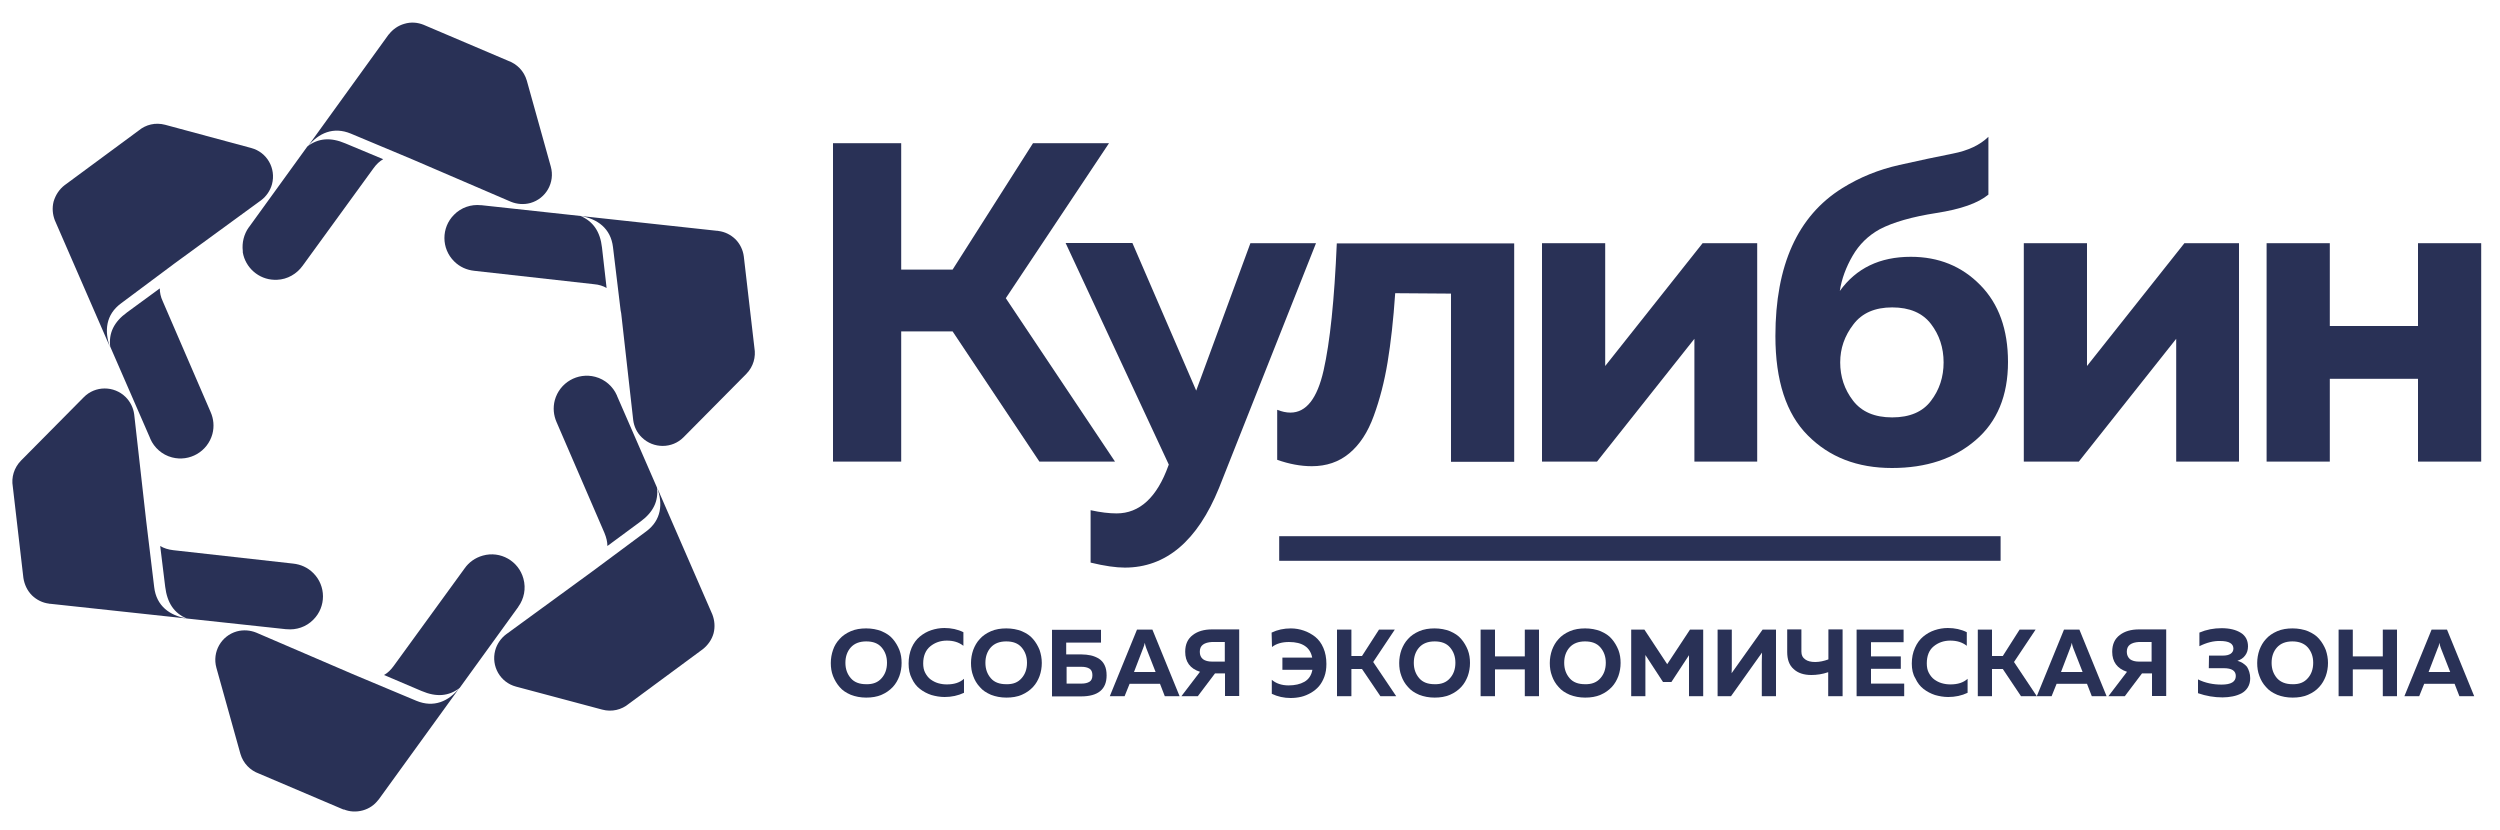 <?xml version="1.0" encoding="utf-8"?>
<!-- Generator: Adobe Illustrator 23.1.0, SVG Export Plug-In . SVG Version: 6.00 Build 0)  -->
<svg version="1.1" id="Слой_1" xmlns="http://www.w3.org/2000/svg" xmlns:xlink="http://www.w3.org/1999/xlink" x="0px" y="0px"
	 width="1250px" height="415px" viewBox="0 0 1250 415" style="enable-background:new 0 0 1250 415;" xml:space="preserve">
<style type="text/css">
	.st0{fill-rule:evenodd;clip-rule:evenodd;fill:#293156;}
	.st1{fill:#293156;}
</style>
<g>
	<g>
		<path class="st0" d="M79.9,144.2c0,2,0.4,4.2,1.5,6.5l23.9,55.3c1.5,3.4,1.9,7.2,0.9,11c-2.4,8.8-11.4,14-20.2,11.7
			c-5-1.3-8.9-4.9-10.8-9.2l0,0l-0.1-0.2l0-0.1l-20-45.9c-0.8-6.7,1.8-12.3,8.4-17.1L79.9,144.2z M32.3,92.6l37-27.3l0,0
			c3.6-3,8.4-4.2,13.3-2.9L125.6,74c7.9,2.1,12.5,10.2,10.4,18.1c-0.9,3.3-2.9,6.1-5.4,8l-43.3,31.6l-26.8,20
			c-7.6,5.6-8.4,13.8-5.5,21.8l-27.3-62.7c-0.1-0.2-0.2-0.5-0.3-0.7l0,0c-1.1-2.9-1.4-6.1-0.6-9.3C27.8,97.4,29.7,94.6,32.3,92.6
			L32.3,92.6z"/>
		<path class="st0" d="M191.6,79.6c-1.8,1-3.4,2.5-4.9,4.6l-35.4,48.7h0c-2.9,4-7.5,6.8-12.8,7h0l-0.4,0h0h-0.3h-0.1l-0.4,0h-0.1h0
			c-7.9-0.2-14.5-6.1-15.8-13.7l0-0.2l0-0.2l0-0.1l0-0.2v0c-0.5-4.2,0.6-8.4,2.9-11.7l0,0l0.1-0.1l0,0l29.3-40.5
			c5.4-4.1,11.5-4.7,19-1.5L191.6,79.6z M211.8,12.4l42.3,18l0,0c4.4,1.6,7.9,5.1,9.3,9.9l12,43c2.2,7.9-2.4,16-10.2,18.2
			c-3.3,0.9-6.7,0.6-9.7-0.6l-49.3-21.2l0,0h0l-30.8-12.9c-8.7-3.6-16.1-0.3-21.5,6.4L194,17.7c0.1-0.2,0.3-0.4,0.5-0.6l0,0
			c1.9-2.4,4.5-4.3,7.7-5.2C205.5,10.9,208.8,11.2,211.8,12.4L211.8,12.4z"/>
		<path class="st0" d="M371.9,128.2l5.3,45.7l0,0c0.8,4.6-0.5,9.4-4,13l-31.4,31.7c-5.7,5.8-15.1,5.8-20.9,0.1
			c-2.5-2.4-3.9-5.5-4.3-8.7l-6-53.3c-0.1-0.5-0.2-1.1-0.3-1.6l-3.8-31.5c-1.1-9.4-7.8-14.2-16.2-15.6c6.2,2.7,9.8,7.7,10.7,15.8
			l2.3,20.2c-1.7-1-3.8-1.7-6.3-1.9l-59.9-6.7c-3.7-0.4-7.2-1.9-10-4.7c-6.5-6.4-6.5-16.9-0.1-23.3c3.6-3.7,8.6-5.3,13.4-4.8l0,0
			l0.2,0l0.1,0l117.8,12.8c0.3,0,0.5,0,0.8,0.1h0c3.1,0.4,6,1.8,8.4,4.1C370,121.9,371.5,125,371.9,128.2L371.9,128.2z"/>
		<path class="st0" d="M11.7,289l-5.3-45.7l0,0c-0.8-4.6,0.6-9.4,4.1-13l31.4-31.7c5.7-5.8,15.1-5.8,20.9-0.1
			c2.4,2.4,3.9,5.5,4.3,8.7l6,53.3l4,33.1c1.1,9.4,7.8,14.2,16.2,15.6c-6.2-2.6-9.7-7.7-10.7-15.8l-2.5-20.4c1.8,1.1,4,1.8,6.6,2.1
			l59.9,6.7c3.7,0.4,7.2,1.9,10,4.7c6.5,6.4,6.5,16.9,0.1,23.3c-3.6,3.7-8.6,5.3-13.4,4.8l0,0l-0.2,0l-0.1,0L25.2,301.9
			c-0.3,0-0.5,0-0.8-0.1h0l0,0c-3.1-0.4-6-1.8-8.4-4.1C13.6,295.3,12.2,292.2,11.7,289L11.7,289z"/>
		<path class="st0" d="M192,337.5c1.8-1,3.4-2.5,4.9-4.6l35.4-48.7l0,0c2.1-3,5.2-5.3,9.1-6.4c8.8-2.5,17.9,2.7,20.3,11.5
			c1.4,5,0.3,10.1-2.5,14l-0.1,0.1l0,0.1l-29.3,40.5c-5.4,4.1-11.5,4.7-19,1.5L192,337.5z M171.8,404.8l-42.3-18l0,0
			c-4.4-1.6-7.9-5.1-9.3-9.9l-12-43c-2.2-7.9,2.4-16,10.2-18.2c3.3-0.9,6.7-0.6,9.7,0.6l49.3,21.2h0h0l30.8,12.9
			c8.7,3.6,16.1,0.3,21.5-6.4l-40.1,55.4c-0.1,0.2-0.3,0.4-0.5,0.6l0,0c-1.9,2.5-4.5,4.3-7.7,5.2c-3.3,0.9-6.6,0.7-9.5-0.5
			L171.8,404.8z"/>
		<path class="st0" d="M303.7,273c0-2-0.5-4.2-1.5-6.6l-23.9-55.3l0,0c-1.5-3.4-1.9-7.2-0.9-11c2.4-8.8,11.4-14,20.2-11.7
			c5,1.3,8.9,4.9,10.8,9.2l0,0l0.1,0.2l0,0.1l20,45.9c0.8,6.7-1.8,12.3-8.4,17.1L303.7,273z M351.4,324.6l-37,27.3l0,0
			c-3.6,3-8.5,4.2-13.3,2.9L258,343.3c-7.9-2.1-12.5-10.2-10.4-18.1c0.9-3.3,2.9-6.1,5.4-8l43.3-31.6v0l26.8-19.9
			c7.6-5.6,8.4-13.8,5.5-21.8l27.3,62.7c0.1,0.2,0.2,0.5,0.3,0.7l0,0l0,0c1.1,2.9,1.4,6.1,0.6,9.3
			C355.9,319.9,353.9,322.6,351.4,324.6L351.4,324.6z"/>
	</g>
	<polygon class="st1" points="450.6,230.8 416.5,230.8 416.5,71.6 450.6,71.6 450.6,134.8 476.3,134.8 516.5,71.6 554.5,71.6 
		502.9,149.1 557.5,230.8 519.7,230.8 476.3,165.7 450.6,165.7 	"/>
	<path class="st1" d="M598.1,195.3l27.1-73.7h32.8L609.5,244c-10.8,26.5-26.5,39.8-47.1,39.8c-4.4,0-10.1-0.8-17.1-2.5v-26.2
		c5,1.1,9.3,1.6,13,1.6c11.5,0,20.2-8,25.9-23.9l0.2-0.5l-51.6-110.8h33.4L598.1,195.3z"/>
	<path class="st1" d="M697.6,146.6c-0.9,13.3-2.2,24.8-3.8,34.5s-3.9,18.6-6.9,26.8c-3,8.3-7.1,14.5-12.3,18.8
		c-5.2,4.3-11.4,6.4-18.7,6.4c-5.6,0-11.4-1.1-17.3-3.2v-25c2.3,0.9,4.5,1.4,6.6,1.4c7.9,0,13.4-7,16.6-21.1s5.4-35.3,6.6-63.5h88.7
		v109.2h-31.6v-84.1L697.6,146.6L697.6,146.6z"/>
	<polygon class="st1" points="798.5,230.8 771,230.8 771,121.6 802.6,121.6 802.6,183 851.3,121.6 878.6,121.6 878.6,230.8 
		847.2,230.8 847.2,169.4 	"/>
	<path class="st1" d="M920.1,181.2c0,7.1,2.1,13.5,6.4,19.1c4.3,5.6,10.8,8.4,19.6,8.4c8.8,0,15.3-2.8,19.4-8.3
		c4.2-5.5,6.3-11.9,6.3-19.2s-2.1-13.7-6.3-19.2c-4.2-5.5-10.7-8.3-19.4-8.3c-8.6,0-15.1,2.8-19.4,8.5
		C922.3,167.9,920.1,174.2,920.1,181.2 M1004,181c0,16.8-5.4,29.9-16.2,39.1c-10.8,9.3-24.7,13.9-41.8,13.9
		c-17.3,0-31.3-5.4-42.1-16.3c-10.8-10.8-16.2-27.4-16.2-49.7c0-35.3,11.1-60,33.4-73.9c8.8-5.5,18.3-9.3,28.5-11.6
		c10.2-2.3,19.2-4.2,26.8-5.7c7.7-1.5,13.6-4.3,17.8-8.4v28.9c-5.2,4.3-13.8,7.3-26,9.2c-12.2,1.9-21.6,4.6-28.3,8.1
		c-5.8,3.2-10.3,7.6-13.6,13.3c-3.3,5.7-5.5,11.6-6.4,17.6c8.2-11.4,20-17.1,35.5-17.1c13.9,0,25.5,4.7,34.7,14.1
		C999.4,151.9,1004,164.8,1004,181z"/>
	<polygon class="st1" points="1039.4,230.8 1011.9,230.8 1011.9,121.6 1043.5,121.6 1043.5,183 1092.2,121.6 1119.5,121.6 
		1119.5,230.8 1088.1,230.8 1088.1,169.4 	"/>
	<polygon class="st1" points="1164.9,230.8 1133.3,230.8 1133.3,121.6 1164.9,121.6 1164.9,163 1209,163 1209,121.6 1240.6,121.6 
		1240.6,230.8 1209,230.8 1209,189.4 1164.9,189.4 	"/>
	<path class="st1" d="M440.8,339.1c1.8-2,2.7-4.6,2.7-7.7c0-3.1-0.9-5.6-2.7-7.7s-4.4-3-7.7-3c-3.3,0-5.9,1-7.7,3s-2.7,4.6-2.7,7.7
		c0,3.1,0.9,5.6,2.7,7.7s4.4,3,7.7,3C436.4,342.2,439,341.2,440.8,339.1 M416.5,338c-0.8-2.1-1.1-4.2-1.1-6.5s0.4-4.5,1.1-6.5
		c0.7-2.1,1.8-3.9,3.3-5.5c1.4-1.6,3.3-2.9,5.6-3.9c2.3-1,4.9-1.4,7.7-1.4s5.4,0.5,7.7,1.4c2.3,1,4.2,2.2,5.6,3.9
		c1.4,1.6,2.5,3.5,3.3,5.5c0.8,2.1,1.1,4.2,1.1,6.5s-0.4,4.5-1.1,6.5c-0.8,2.1-1.8,3.9-3.3,5.5c-1.5,1.6-3.3,2.9-5.6,3.9
		c-2.3,1-4.9,1.4-7.7,1.4s-5.4-0.5-7.7-1.4c-2.3-1-4.2-2.2-5.6-3.9C418.4,341.9,417.3,340,416.5,338z"/>
	<path class="st1" d="M454.3,331.8c0-2.9,0.5-5.5,1.5-7.9c1-2.3,2.4-4.2,4.1-5.6c1.7-1.4,3.6-2.5,5.7-3.2c2.1-0.7,4.3-1.1,6.6-1.1
		c3.5,0,6.7,0.7,9.5,2.1v6.8c-2.3-1.8-5-2.6-8.3-2.6c-3.2,0-6,1-8.3,2.9s-3.5,4.8-3.5,8.5c0,1.8,0.3,3.4,1,4.7s1.6,2.5,2.7,3.3
		c1.1,0.8,2.4,1.5,3.8,1.9s2.8,0.6,4.3,0.6c3.7,0,6.5-0.9,8.6-2.8v7c-3,1.4-6.2,2.1-9.7,2.1c-2.3,0-4.5-0.4-6.6-1
		c-2.1-0.7-4-1.7-5.7-3s-3.1-3.1-4.1-5.3C454.8,337.1,454.3,334.6,454.3,331.8"/>
	<path class="st1" d="M510.8,339.1c1.8-2,2.7-4.6,2.7-7.7c0-3.1-0.9-5.6-2.7-7.7s-4.4-3-7.7-3c-3.3,0-5.9,1-7.7,3s-2.7,4.6-2.7,7.7
		c0,3.1,0.9,5.6,2.7,7.7s4.4,3,7.7,3C506.5,342.2,509,341.2,510.8,339.1 M486.6,338c-0.8-2.1-1.1-4.2-1.1-6.5s0.4-4.5,1.1-6.5
		c0.8-2.1,1.8-3.9,3.3-5.5c1.4-1.6,3.3-2.9,5.6-3.9c2.3-1,4.9-1.4,7.7-1.4s5.4,0.5,7.7,1.4c2.3,1,4.2,2.2,5.6,3.9
		c1.4,1.6,2.5,3.5,3.3,5.5c0.7,2.1,1.1,4.2,1.1,6.5s-0.4,4.5-1.1,6.5c-0.8,2.1-1.8,3.9-3.3,5.5c-1.5,1.6-3.3,2.9-5.6,3.9
		c-2.3,1-4.9,1.4-7.7,1.4s-5.4-0.5-7.7-1.4c-2.3-1-4.2-2.2-5.6-3.9C488.4,341.9,487.3,340,486.6,338z"/>
	<path class="st1" d="M533.3,341.8h7.4c1.7,0,3-0.3,4-0.9s1.5-1.7,1.5-3.3s-0.5-2.7-1.5-3.3c-1-0.6-2.3-0.9-4-0.9h-7.4V341.8z
		 M533.3,327.2h7.3c1.8,0,3.3,0.2,4.8,0.5c1.4,0.3,2.8,0.9,4,1.6c1.2,0.8,2.2,1.8,2.9,3.3c0.7,1.4,1,3.1,1,5.1
		c0,7-4.3,10.5-12.8,10.5h-14.5v-33.3h24.5v6.4h-17.4V327.2z"/>
	<path class="st1" d="M571.6,324l-4.6,12h10.8l-4.7-12c-0.3-0.9-0.6-1.8-0.7-2.6C572.2,322.4,571.9,323.3,571.6,324 M562.3,348.1
		h-7.4l13.6-33.3h7.7l13.6,33.3h-7.4l-2.4-6.2h-15.2L562.3,348.1z"/>
	<path class="st1" d="M601.5,322.3c-1.1,0.8-1.6,2-1.6,3.6c0,1.6,0.5,2.8,1.6,3.7c1.1,0.8,2.6,1.2,4.5,1.2h6.4v-9.8h-6.4
		C604.1,321.1,602.6,321.5,601.5,322.3 M598.9,348.1h-8.2l9.3-12.2c-5-1.6-7.4-5-7.4-10c0-3.8,1.3-6.5,3.8-8.4s5.7-2.8,9.6-2.8h13.6
		v33.3h-7.1v-11.3h-5L598.9,348.1z"/>
	<path class="st1" d="M635.8,316.3c2.9-1.4,6.1-2.1,9.6-2.1c2.3,0,4.5,0.4,6.5,1.1c2.1,0.7,4,1.8,5.7,3.1c1.7,1.4,3.1,3.2,4.1,5.6
		c1,2.3,1.5,5,1.5,8c0,2.3-0.3,4.4-1,6.3c-0.7,1.9-1.6,3.5-2.7,4.8s-2.5,2.4-4,3.3c-1.6,0.9-3.2,1.6-4.9,2c-1.7,0.4-3.5,0.6-5.3,0.6
		c-3.3,0-6.5-0.7-9.4-2.1v-7c2.1,1.8,4.9,2.8,8.4,2.8c3.1,0,5.8-0.6,7.9-1.8s3.5-3.2,4-6h-15v-6.1h14.9c-1-5.1-4.8-7.8-11.6-7.8
		c-3.5,0-6.3,0.8-8.5,2.5L635.8,316.3L635.8,316.3z"/>
	<polygon class="st1" points="675.7,348.1 668.5,348.1 668.5,314.8 675.7,314.8 675.7,328 681,328 689.5,314.8 697.4,314.8 
		686.6,331 698.1,348.1 690.2,348.1 681,334.5 675.7,334.5 	"/>
	<path class="st1" d="M725,339.1c1.8-2,2.7-4.6,2.7-7.7c0-3.1-0.9-5.6-2.7-7.7s-4.4-3-7.7-3c-3.3,0-5.9,1-7.7,3s-2.7,4.6-2.7,7.7
		c0,3.1,0.9,5.6,2.7,7.7s4.4,3,7.7,3C720.6,342.2,723.2,341.2,725,339.1 M700.7,338c-0.8-2.1-1.1-4.2-1.1-6.5s0.4-4.5,1.1-6.5
		c0.8-2.1,1.8-3.9,3.3-5.5c1.4-1.6,3.3-2.9,5.6-3.9c2.3-1,4.9-1.4,7.7-1.4s5.4,0.5,7.7,1.4c2.3,1,4.2,2.2,5.6,3.9
		c1.4,1.6,2.5,3.5,3.3,5.5c0.8,2.1,1.1,4.2,1.1,6.5s-0.4,4.5-1.1,6.5c-0.8,2.1-1.8,3.9-3.3,5.5c-1.5,1.6-3.3,2.9-5.6,3.9
		c-2.3,1-4.9,1.4-7.7,1.4s-5.4-0.5-7.7-1.4c-2.3-1-4.2-2.2-5.6-3.9C702.5,341.9,701.4,340,700.7,338z"/>
	<polygon class="st1" points="762.4,314.8 769.5,314.8 769.5,348.1 762.4,348.1 762.4,334.7 747.5,334.7 747.5,348.1 740.3,348.1 
		740.3,314.8 747.5,314.8 747.5,328.2 762.4,328.2 	"/>
	<path class="st1" d="M800.2,339.1c1.8-2,2.7-4.6,2.7-7.7c0-3.1-0.9-5.6-2.7-7.7s-4.4-3-7.7-3c-3.3,0-5.9,1-7.7,3s-2.7,4.6-2.7,7.7
		c0,3.1,0.9,5.6,2.7,7.7s4.4,3,7.7,3C795.8,342.2,798.4,341.2,800.2,339.1 M776,338c-0.8-2.1-1.1-4.2-1.1-6.5s0.4-4.5,1.1-6.5
		c0.8-2.1,1.8-3.9,3.3-5.5c1.4-1.6,3.3-2.9,5.6-3.9c2.3-1,4.9-1.4,7.7-1.4s5.4,0.5,7.7,1.4c2.3,1,4.2,2.2,5.6,3.9
		c1.4,1.6,2.5,3.5,3.3,5.5c0.8,2.1,1.1,4.2,1.1,6.5s-0.4,4.5-1.1,6.5c-0.8,2.1-1.8,3.9-3.3,5.5c-1.5,1.6-3.3,2.9-5.6,3.9
		c-2.3,1-4.9,1.4-7.7,1.4s-5.4-0.5-7.7-1.4c-2.3-1-4.2-2.2-5.6-3.9C777.8,341.9,776.7,340,776,338z"/>
	<polygon class="st1" points="845,314.8 851.6,314.8 851.6,348.1 844.5,348.1 844.5,327.6 835.7,341 831.5,341 822.7,327.5 
		822.7,348.1 815.6,348.1 815.6,314.8 822.2,314.8 833.6,332.1 	"/>
	<path class="st1" d="M888,348.1h-7.1v-17.2c0-1.7,0.1-3.2,0.1-4.6l-15.5,21.8h-6.7v-33.3h7.1V332c0,1.7,0,3.2-0.1,4.6l15.5-21.8
		h6.7V348.1z"/>
	<path class="st1" d="M921.2,348.1h-7.1v-12c-2.9,1-5.8,1.4-8.4,1.4c-3.8,0-6.8-1-8.9-3c-2.2-1.9-3.2-4.8-3.2-8.5v-11.3h7.1v11.1
		c0,1.8,0.6,3,1.9,3.9c1.2,0.9,2.9,1.3,5,1.3c2.2,0,4.4-0.5,6.6-1.3v-15h7.1V348.1z"/>
	<polygon class="st1" points="928.3,314.8 951.8,314.8 951.8,321.1 935.5,321.1 935.5,328.2 950.4,328.2 950.4,334.4 935.5,334.4 
		935.5,341.8 952.1,341.8 952.1,348.1 928.3,348.1 	"/>
	<path class="st1" d="M955.9,331.8c0-2.9,0.5-5.5,1.6-7.9c1-2.3,2.4-4.2,4.1-5.6s3.6-2.5,5.7-3.2c2.1-0.7,4.3-1.1,6.6-1.1
		c3.5,0,6.7,0.7,9.5,2.1v6.8c-2.3-1.8-5-2.6-8.3-2.6c-3.2,0-6,1-8.3,2.9s-3.4,4.8-3.4,8.5c0,1.8,0.3,3.4,1,4.7s1.6,2.5,2.7,3.3
		c1.1,0.8,2.4,1.5,3.8,1.9s2.8,0.6,4.3,0.6c3.7,0,6.5-0.9,8.6-2.8v7c-2.9,1.4-6.2,2.1-9.7,2.1c-2.3,0-4.5-0.4-6.6-1
		c-2.1-0.7-4-1.7-5.7-3s-3.1-3.1-4.1-5.3C956.4,337.1,955.9,334.6,955.9,331.8"/>
	<polygon class="st1" points="996,348.1 988.9,348.1 988.9,314.8 996,314.8 996,328 1001.4,328 1009.8,314.8 1017.8,314.8 1007,331 
		1018.4,348.1 1010.5,348.1 1001.4,334.5 996,334.5 	"/>
	<path class="st1" d="M1035.1,324l-4.6,12h10.8l-4.7-12c-0.3-0.9-0.6-1.8-0.7-2.6C1035.7,322.4,1035.4,323.3,1035.1,324
		 M1025.8,348.1h-7.4l13.6-33.3h7.7l13.6,33.3h-7.4l-2.4-6.2h-15.2L1025.8,348.1z"/>
	<path class="st1" d="M1065,322.3c-1.1,0.8-1.6,2-1.6,3.6c0,1.6,0.6,2.8,1.6,3.7c1.1,0.8,2.6,1.2,4.4,1.2h6.4v-9.8h-6.4
		C1067.6,321.1,1066.1,321.5,1065,322.3 M1062.4,348.1h-8.2l9.3-12.2c-4.9-1.6-7.4-5-7.4-10c0-3.8,1.3-6.5,3.8-8.4s5.7-2.8,9.6-2.8
		h13.6v33.3h-7.1v-11.3h-5L1062.4,348.1z"/>
	<path class="st1" d="M1125.1,339.1c0,1.8-0.4,3.3-1.2,4.6c-0.8,1.3-1.9,2.3-3.2,3c-1.4,0.7-2.8,1.2-4.4,1.5s-3.2,0.5-5,0.5
		c-4.2,0-8.3-0.7-12.3-2.1v-6.9c3.6,1.8,7.6,2.6,11.8,2.6c4.7,0,7.1-1.4,7.1-4.3c0-2.6-2-3.9-6-3.9h-7.5l0.1-6.3h7
		c1.6,0,2.9-0.3,3.8-0.9s1.4-1.5,1.4-2.6c0-2.5-2.2-3.8-6.6-3.8c-3.3-0.1-6.8,0.8-10.4,2.6v-6.8c3.5-1.5,7.2-2.2,11.1-2.2
		c4,0,7.2,0.8,9.6,2.3s3.6,3.8,3.6,6.8c0,1.8-0.5,3.3-1.4,4.5c-0.9,1.3-2.3,2.2-3.9,2.7c1.9,0.5,3.5,1.5,4.8,3
		C1124.4,334.9,1125.1,336.8,1125.1,339.1"/>
	<path class="st1" d="M1153.9,339.1c1.8-2,2.7-4.6,2.7-7.7c0-3.1-0.9-5.6-2.7-7.7c-1.8-2-4.4-3-7.7-3c-3.3,0-5.9,1-7.7,3
		c-1.8,2-2.7,4.6-2.7,7.7c0,3.1,0.9,5.6,2.7,7.7c1.8,2,4.4,3,7.7,3C1149.6,342.2,1152.1,341.2,1153.9,339.1 M1129.7,338
		c-0.8-2.1-1.1-4.2-1.1-6.5s0.4-4.5,1.1-6.5c0.8-2.1,1.8-3.9,3.3-5.5c1.4-1.6,3.3-2.9,5.6-3.9c2.3-1,4.9-1.4,7.7-1.4
		s5.4,0.5,7.7,1.4c2.3,1,4.2,2.2,5.6,3.9c1.4,1.6,2.5,3.5,3.3,5.5c0.7,2.1,1.1,4.2,1.1,6.5s-0.4,4.5-1.1,6.5
		c-0.8,2.1-1.8,3.9-3.3,5.5c-1.4,1.6-3.3,2.9-5.6,3.9c-2.3,1-4.9,1.4-7.7,1.4s-5.4-0.5-7.7-1.4c-2.3-1-4.2-2.2-5.6-3.9
		C1131.5,341.9,1130.4,340,1129.7,338z"/>
	<polygon class="st1" points="1191.4,314.8 1198.5,314.8 1198.5,348.1 1191.4,348.1 1191.4,334.7 1176.4,334.7 1176.4,348.1 
		1169.3,348.1 1169.3,314.8 1176.4,314.8 1176.4,328.2 1191.4,328.2 	"/>
	<path class="st1" d="M1218.9,324l-4.6,12h10.8l-4.7-12c-0.3-0.9-0.6-1.8-0.7-2.6C1219.5,322.4,1219.3,323.3,1218.9,324
		 M1209.6,348.1h-7.4l13.6-33.3h7.7l13.6,33.3h-7.4l-2.4-6.2h-15.2L1209.6,348.1z"/>
	<rect x="639.6" y="268.1" class="st0" width="360.7" height="12.3"/>
</g>
</svg>
